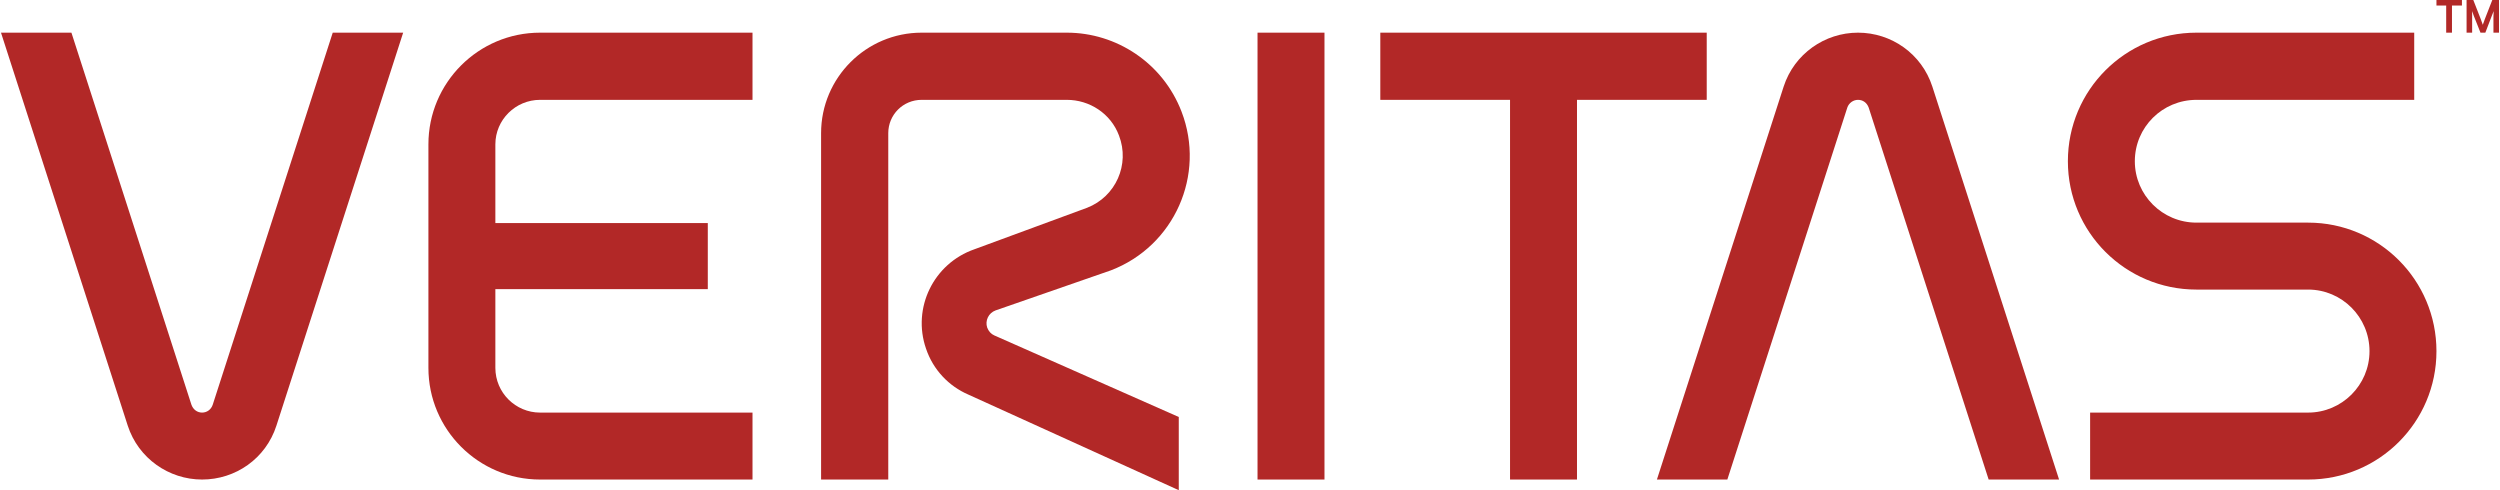 <?xml version="1.0" encoding="UTF-8"?>
<!DOCTYPE svg PUBLIC "-//W3C//DTD SVG 1.1//EN" "http://www.w3.org/Graphics/SVG/1.1/DTD/svg11.dtd">
<!-- Creator: CorelDRAW 2019 (64-Bit) -->
<svg xmlns="http://www.w3.org/2000/svg" xml:space="preserve" width="255px" height="50px" version="1.1" style="shape-rendering:geometricPrecision; text-rendering:geometricPrecision; image-rendering:optimizeQuality; fill-rule:evenodd; clip-rule:evenodd"
viewBox="0 0 107.83 21.16"
 xmlns:xlink="http://www.w3.org/1999/xlink"
 xmlns:xodm="http://www.corel.com/coreldraw/odm/2003">
 <defs>
  <style type="text/css">
   <![CDATA[
    .fil0 {fill:#B22827;fill-rule:nonzero}
   ]]>
  </style>
 </defs>
 <g id="Warstwa_x0020_1">
  <g id="Veritas_Logo_RGB_RED.eps">
   <path class="fil0" d="M38.3 5.75c0,-0.8 0.64,-1.44 1.44,-1.44l6.27 0c0.97,0 1.89,0.58 2.25,1.54 0.48,1.25 -0.14,2.64 -1.38,3.12l-4.86 1.79c-1.76,0.61 -2.7,2.53 -2.09,4.29 0.31,0.92 0.99,1.62 1.82,1.98l9.09 4.13 0 -3.16 -7.96 -3.52c-0.14,-0.06 -0.25,-0.18 -0.31,-0.34 -0.1,-0.3 0.06,-0.63 0.36,-0.74l4.98 -1.73c2.74,-1.05 4.1,-4.12 3.05,-6.85 -0.81,-2.11 -2.82,-3.41 -4.95,-3.41l-6.27 0c-2.39,0 -4.34,1.94 -4.34,4.34l0 14.95 2.9 0 0 -14.95z"/>
   <polygon class="fil0" points="54.24,20.7 57.13,20.7 57.13,1.41 54.24,1.41 "/>
   <path class="fil0" d="M14.32 1.41l-5.18 16.06c-0.07,0.21 -0.25,0.34 -0.46,0.34 -0.2,0 -0.38,-0.12 -0.46,-0.34l-5.18 -16.06 -3.04 0 5.47 16.96c0.46,1.42 1.78,2.33 3.21,2.33 1.44,0 2.75,-0.9 3.21,-2.33l5.47 -16.96 -3.04 0z"/>
   <path class="fil0" d="M74.52 20.7l5.18 -16.06c0.07,-0.2 0.26,-0.33 0.46,-0.33 0.21,0 0.38,0.12 0.46,0.33l5.18 16.06 3.04 0 -5.47 -16.96c-0.46,-1.42 -1.77,-2.33 -3.21,-2.33 -1.43,0 -2.75,0.91 -3.21,2.33l-5.47 16.96 3.04 0z"/>
   <path class="fil0" d="M23.27 4.31l9.17 0 0 -2.9 -9.17 0c-2.66,0 -4.82,2.16 -4.82,4.82l0 9.65c0,2.66 2.16,4.82 4.82,4.82l9.17 0 0 -2.89 -9.17 0c-1.06,0 -1.93,-0.86 -1.93,-1.93l0 -3.4 9.17 0 0 -2.85 -9.17 0 0 -3.4c0,-1.06 0.87,-1.92 1.93,-1.92z"/>
   <polygon class="fil0" points="73.63,1.41 59.54,1.41 59.54,4.31 65.14,4.31 65.14,20.7 68.03,20.7 68.03,4.31 73.63,4.31 "/>
   <path class="fil0" d="M99.59 20.7c3.06,0 5.54,-2.48 5.54,-5.54 0,-3.07 -2.48,-5.55 -5.54,-5.55l-4.82 0c-1.47,0 -2.66,-1.19 -2.66,-2.65 0,-1.47 1.19,-2.65 2.66,-2.65l9.4 0 0 -2.9 -9.4 0c-3.07,0 -5.55,2.48 -5.55,5.55 0,3.06 2.48,5.54 5.55,5.54l4.82 0c1.46,0 2.65,1.19 2.65,2.66 0,1.46 -1.19,2.65 -2.65,2.65l-9.41 0 0 2.89 9.41 0z"/>
   <path class="fil0" d="M107.13 1.07l0.09 -0.25 0.32 -0.82 0.29 0 0 1.41 -0.24 0 0 -0.69 0.01 -0.24 -0.08 0.2 -0.28 0.73 -0.21 0 -0.29 -0.73 -0.07 -0.2 0 0.24 0 0.69 -0.24 0 0 -1.41 0.29 0 0.32 0.82 0.09 0.25zm-1.33 0.34l-0.25 0 0 -1.17 -0.42 0 0 -0.24 1.1 0 0 0.24 -0.43 0 0 1.17z"/>
  </g>
 </g>
</svg>

